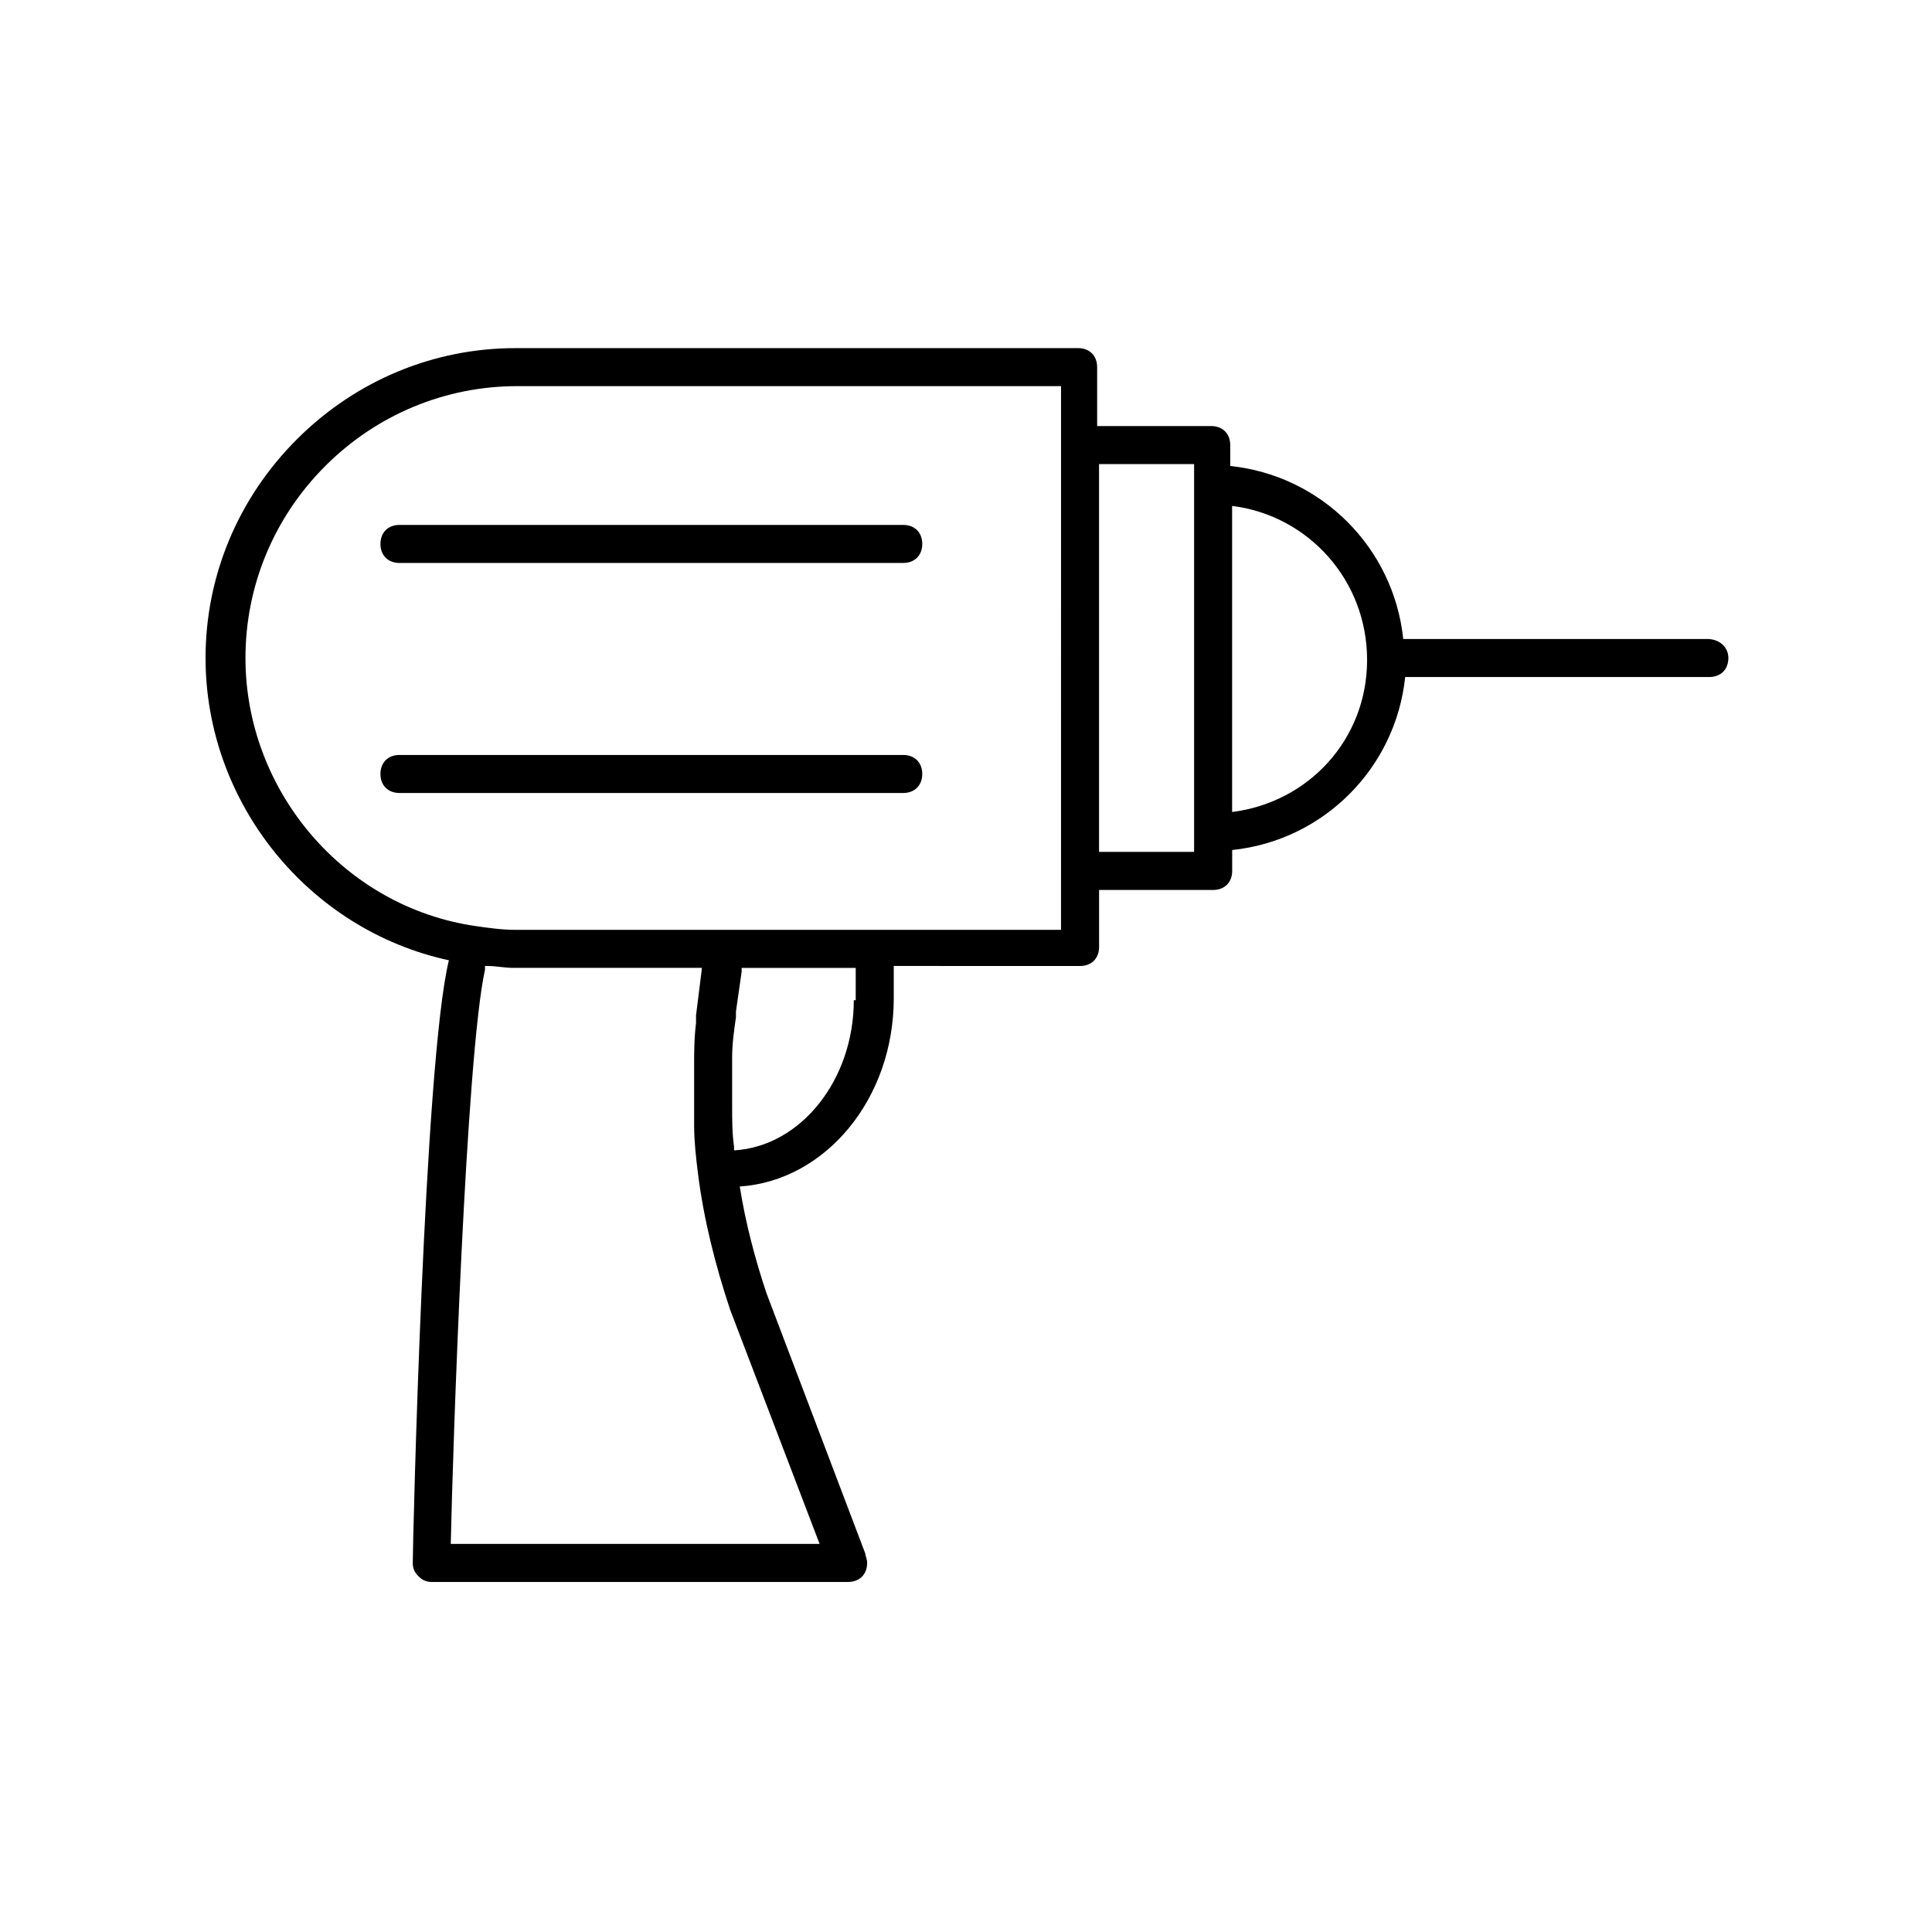<?xml version="1.0" encoding="UTF-8"?>
<!-- Uploaded to: SVG Repo, www.svgrepo.com, Generator: SVG Repo Mixer Tools -->
<svg fill="#000000" width="800px" height="800px" version="1.1" viewBox="144 144 512 512" xmlns="http://www.w3.org/2000/svg">
 <g>
  <path d="m596.48 313.34h-80.609c-2.519-24.184-21.664-43.328-45.848-45.848v-5.543c0-3.023-2.016-5.039-5.039-5.039h-30.23v-15.617c0-3.023-2.016-5.039-5.039-5.039l-149.12 0.004c-21.664 0-42.32 8.566-57.938 24.184-15.617 15.617-24.184 36.273-24.184 57.938 0 38.289 27.207 72.043 64.488 80.105-6.551 26.703-9.574 154.16-9.574 159.71 0 1.512 0.504 2.519 1.512 3.527 1.008 1.008 2.016 1.512 3.527 1.512h110.34c3.023 0 5.039-2.016 5.039-5.039 0-1.008-0.504-2.016-0.504-2.519l-26.199-69.023c-3.023-9.07-5.543-18.641-7.055-28.215 22.672-1.512 40.809-23.176 40.809-49.879v-8.566l49.375 0.008c3.023 0 5.039-2.016 5.039-5.039v-15.113h30.23c3.023 0 5.039-2.016 5.039-5.039v-5.543c24.184-2.519 43.328-21.664 45.848-45.848h80.609c3.023 0 5.039-2.016 5.039-5.039-0.004-3.019-2.523-5.035-5.547-5.035zm-235.28 239.81h-97.742c0.504-24.688 4.031-129.48 9.07-152.15v-1.008h0.504c2.519 0 4.535 0.504 7.055 0.504h49.879v0.504c-0.504 4.031-1.008 8.062-1.512 12.09v2.016c-0.504 4.031-0.504 8.062-0.504 11.586v2.016 12.09 1.512c0 4.031 0.504 8.566 1.008 12.594 1.512 12.09 4.535 24.184 8.566 36.273zm9.066-144.09c0 21.16-14.105 38.793-31.738 39.801v-1.008c-0.504-3.527-0.504-7.055-0.504-10.578v-2.016-11.082c0-3.527 0.504-7.055 1.008-10.578v-1.512c0.504-3.527 1.008-7.055 1.512-10.578v-1.008h30.23l-0.004 8.559zm54.914-18.641h-144.59c-3.527 0-7.055-0.504-10.578-1.008-34.762-5.039-60.961-35.77-60.961-71.039 0-19.145 7.559-37.281 21.16-50.883 13.602-13.602 31.738-21.16 50.883-21.16h144.09zm10.078-20.656v-102.78h25.191v102.78zm35.266-10.578v-81.113c20.152 2.519 35.77 19.648 35.77 40.809 0 21.16-15.617 37.785-35.77 40.305z"/>
  <path d="m383.37 283.11h-133.51c-3.023 0-5.039 2.016-5.039 5.039 0 3.023 2.016 5.039 5.039 5.039h133.51c3.023 0 5.039-2.016 5.039-5.039 0-3.023-2.016-5.039-5.039-5.039z"/>
  <path d="m383.37 344.07h-133.51c-3.023 0-5.039 2.016-5.039 5.039 0 3.023 2.016 5.039 5.039 5.039h133.51c3.023 0 5.039-2.016 5.039-5.039 0-3.023-2.016-5.039-5.039-5.039z"/>
 </g>
</svg>